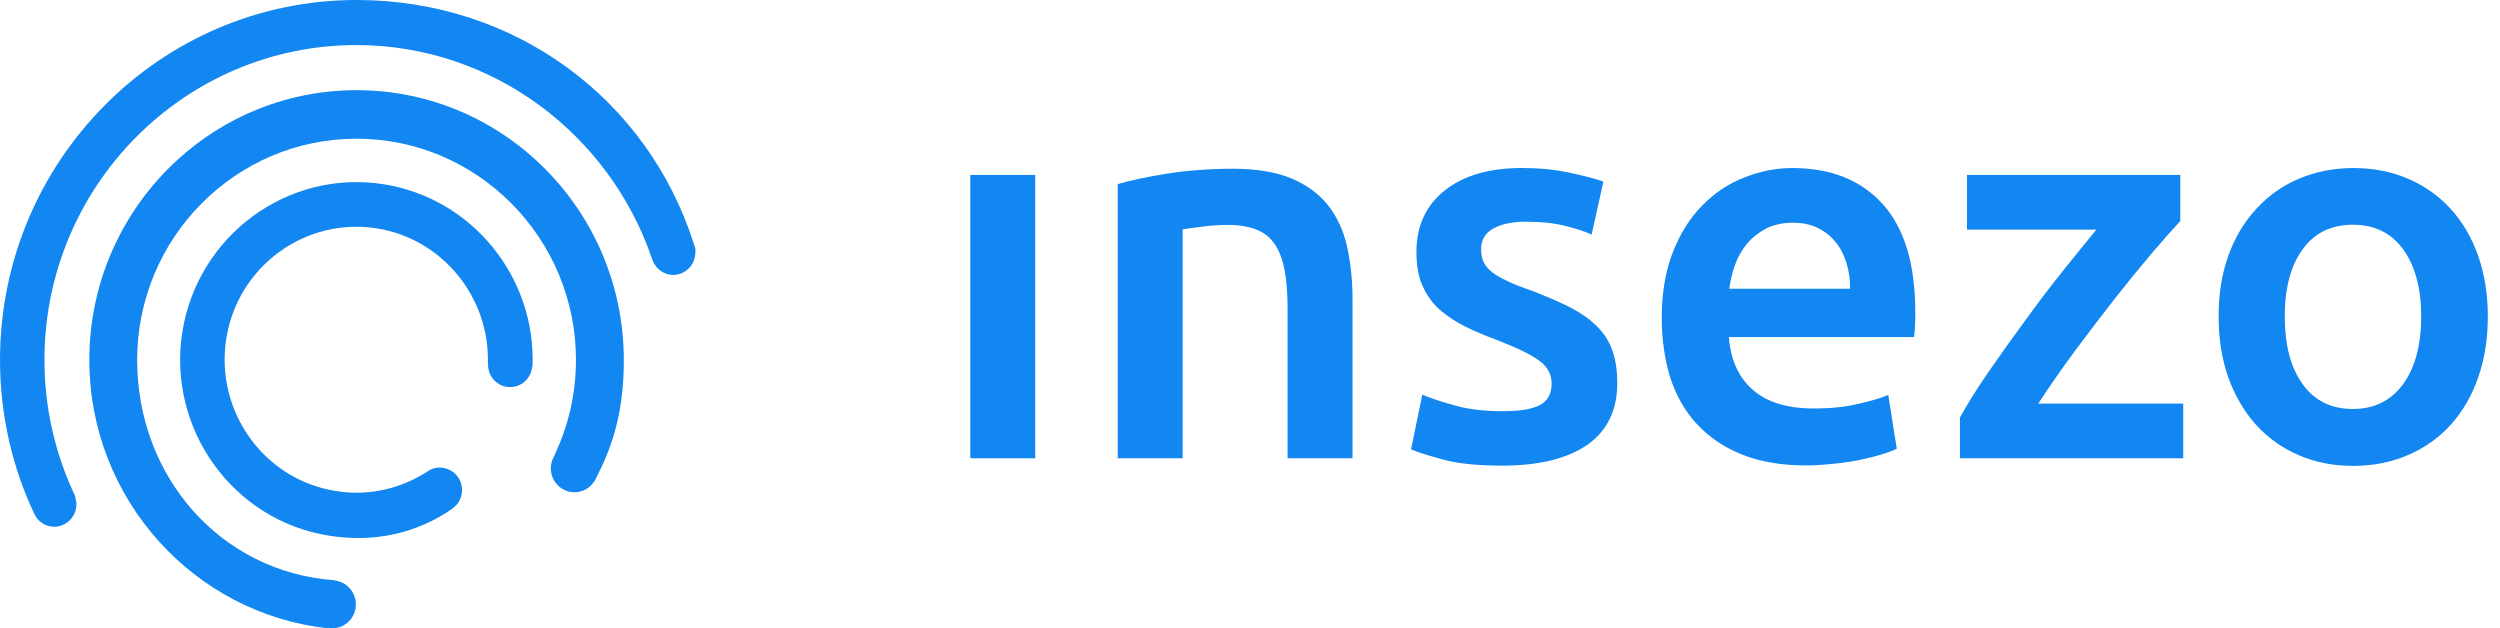 <svg fill="none" height="48" viewBox="0 0 191 48" width="191" xmlns="http://www.w3.org/2000/svg">
    <g fill="#1286f1">
        <path d="m47.658 27.501c0-11.369-9.155-20.612-20.417-20.612s-20.417 9.242-20.417 20.612c0 10.617 7.999 19.388 18.217 20.499 0-.019 0-.019.019-.038.093.019.205.038.317.038 1.007 0 1.809-.809 1.809-1.826 0-.96-.727-1.732-1.641-1.826v-.019c-8.689-.621-15.066-7.906-15.066-16.828 0-9.318 7.514-16.904 16.762-16.904 9.23 0 16.762 7.586 16.762 16.904 0 2.579-.578 5.045-1.622 7.228l.019.019c-.205.301-.317.659-.317 1.035 0 1.016.82 1.826 1.809 1.826.597 0 1.137-.301 1.473-.772 0-.019 0-.019.019-.019.093-.132.168-.282.224-.433 1.436-2.767 2.051-5.478 2.051-8.885z"/>
        <path d="m29.329 14.08c-7.328-1.167-14.227 3.897-15.401 11.294-1.156 7.398 3.86 14.381 11.187 15.548 3.524.565 6.768-.188 9.491-2.089v-.019c.354-.245.597-.64.671-1.111.149-.941-.485-1.807-1.417-1.958-.448-.075-.876.038-1.212.282-2.014 1.299-4.475 1.901-6.992 1.487-5.482-.866-9.23-6.08-8.372-11.614.858-5.534 6.022-9.318 11.504-8.452 5.053.809 8.652 5.308 8.484 10.353h.019c-.037.847.559 1.619 1.417 1.751.932.151 1.79-.489 1.939-1.431.019-.056 0-.094.019-.15h.019c.261-6.739-4.55-12.8-11.355-13.892z"/>
        <path d="m53.103 18.936c-.019-.094-.056-.207-.093-.301-3.524-11.068-13.667-18.635-25.768-18.635-15.028 0-27.241 12.329-27.241 27.501 0 4.235.951 8.245 2.648 11.821.28.546.839.922 1.492.922.932 0 1.697-.772 1.697-1.713 0-.188-.037-.377-.093-.546 0-.019 0-.038.019-.038-1.51-3.162-2.368-6.701-2.368-10.447 0-13.271 10.684-24.056 23.829-24.056 10.441 0 19.354 6.852 22.58 16.301.205.715.858 1.261 1.622 1.261.932 0 1.697-.772 1.697-1.713.019-.132.019-.245-.019-.358z"/>
        <path d="m79.093 35.012h-4.96v-21.647h4.96z"/>
        <path d="m85.413 14.061c.951-.282 2.2-.546 3.729-.791 1.529-.245 3.226-.377 5.09-.377 1.753 0 3.207.245 4.382.715 1.175.489 2.107 1.167 2.816 2.033.69.866 1.193 1.92 1.473 3.143.279 1.242.429 2.579.429 4.028v12.198h-4.96v-11.388c0-1.167-.075-2.146-.224-2.955-.149-.809-.392-1.468-.746-1.995-.336-.508-.802-.885-1.398-1.129-.597-.226-1.305-.358-2.163-.358-.634 0-1.286.038-1.976.132-.69.075-1.193.151-1.51.207v17.487h-4.96v-20.951z"/>
        <path d="m114.778 31.416c1.305 0 2.275-.151 2.872-.471.596-.32.895-.866.895-1.638 0-.715-.317-1.299-.97-1.769s-1.697-.979-3.17-1.544c-.895-.339-1.734-.678-2.48-1.054-.745-.376-1.398-.809-1.957-1.299-.541-.489-.97-1.092-1.287-1.807-.317-.697-.466-1.562-.466-2.579 0-1.995.727-3.558 2.163-4.706 1.454-1.148 3.412-1.713 5.91-1.713 1.268 0 2.462.113 3.618.358 1.156.245 2.013.471 2.591.678l-.895 4.047c-.54-.245-1.249-.471-2.088-.678s-1.827-.301-2.946-.301c-1.007 0-1.827.169-2.461.508-.634.339-.951.885-.951 1.6 0 .358.056.678.186.96.131.282.336.527.634.772.299.245.709.471 1.194.697.485.245 1.1.471 1.808.715 1.175.452 2.182.885 3.002 1.299.821.433 1.492.904 2.033 1.449.54.527.932 1.148 1.174 1.845.243.697.373 1.525.373 2.485 0 2.071-.764 3.633-2.275 4.706-1.528 1.054-3.691 1.6-6.507 1.6-1.883 0-3.393-.151-4.549-.471s-1.958-.565-2.424-.772l.857-4.179c.746.301 1.623.602 2.648.866.97.264 2.144.395 3.468.395z"/>
        <path d="m126.957 24.301c0-1.901.28-3.576.839-5.007s1.305-2.635 2.238-3.576c.932-.96 1.995-1.675 3.207-2.146 1.212-.489 2.442-.734 3.691-.734 2.946 0 5.259.922 6.918 2.767s2.48 4.612 2.48 8.282c0 .282 0 .584-.019.922-.018.339-.037.659-.074.941h-14.152c.13 1.732.745 3.087 1.827 4.028 1.081.96 2.648 1.431 4.699 1.431 1.212 0 2.312-.113 3.3-.339.988-.226 1.79-.452 2.349-.696l.653 4.104c-.28.151-.653.282-1.138.433-.484.151-1.025.282-1.64.414-.616.132-1.287.226-1.995.301-.709.075-1.436.132-2.163.132-1.884 0-3.524-.282-4.923-.847-1.398-.565-2.536-1.355-3.449-2.353-.914-.998-1.567-2.183-2.014-3.558-.41-1.374-.634-2.88-.634-4.499zm14.394-2.24c0-.696-.093-1.355-.279-1.958-.187-.621-.466-1.167-.839-1.619-.373-.452-.821-.809-1.361-1.073-.541-.264-1.175-.395-1.902-.395-.765 0-1.436.151-2.014.433-.578.301-1.063.678-1.454 1.129-.392.471-.709 1.016-.933 1.619-.223.602-.373 1.224-.447 1.863z"/>
        <path d="m166.575 16.885c-.54.584-1.268 1.393-2.163 2.447s-1.846 2.221-2.852 3.501c-1.007 1.28-2.033 2.635-3.058 4.009-1.026 1.393-1.958 2.729-2.778 3.991h11.075v4.179h-17.061v-3.106c.597-1.111 1.361-2.296 2.256-3.595.895-1.299 1.828-2.598 2.797-3.915.951-1.318 1.902-2.56 2.853-3.746.951-1.186 1.79-2.221 2.517-3.106h-9.882v-4.179h16.296z"/>
        <path d="m190.07 24.169c0 1.713-.242 3.275-.746 4.687-.485 1.412-1.193 2.598-2.088 3.595-.895.998-1.995 1.769-3.263 2.315s-2.666.828-4.195.828-2.928-.282-4.177-.828c-1.268-.546-2.331-1.318-3.244-2.315-.895-.998-1.604-2.202-2.107-3.595-.504-1.412-.746-2.955-.746-4.687 0-1.713.242-3.256.746-4.649.503-1.393 1.23-2.598 2.144-3.576.914-.998 1.995-1.769 3.263-2.296 1.249-.527 2.629-.809 4.139-.809 1.511 0 2.89.264 4.158.809s2.35 1.299 3.263 2.296c.914.998 1.604 2.183 2.107 3.576.485 1.393.746 2.936.746 4.649zm-5.09 0c0-2.146-.466-3.859-1.38-5.12-.914-1.261-2.2-1.882-3.841-1.882s-2.927.621-3.841 1.882c-.914 1.261-1.361 2.955-1.361 5.12 0 2.183.447 3.915 1.361 5.176.914 1.28 2.2 1.901 3.841 1.901s2.909-.64 3.841-1.901c.914-1.261 1.38-2.993 1.38-5.176z"/>
    </g>
</svg>